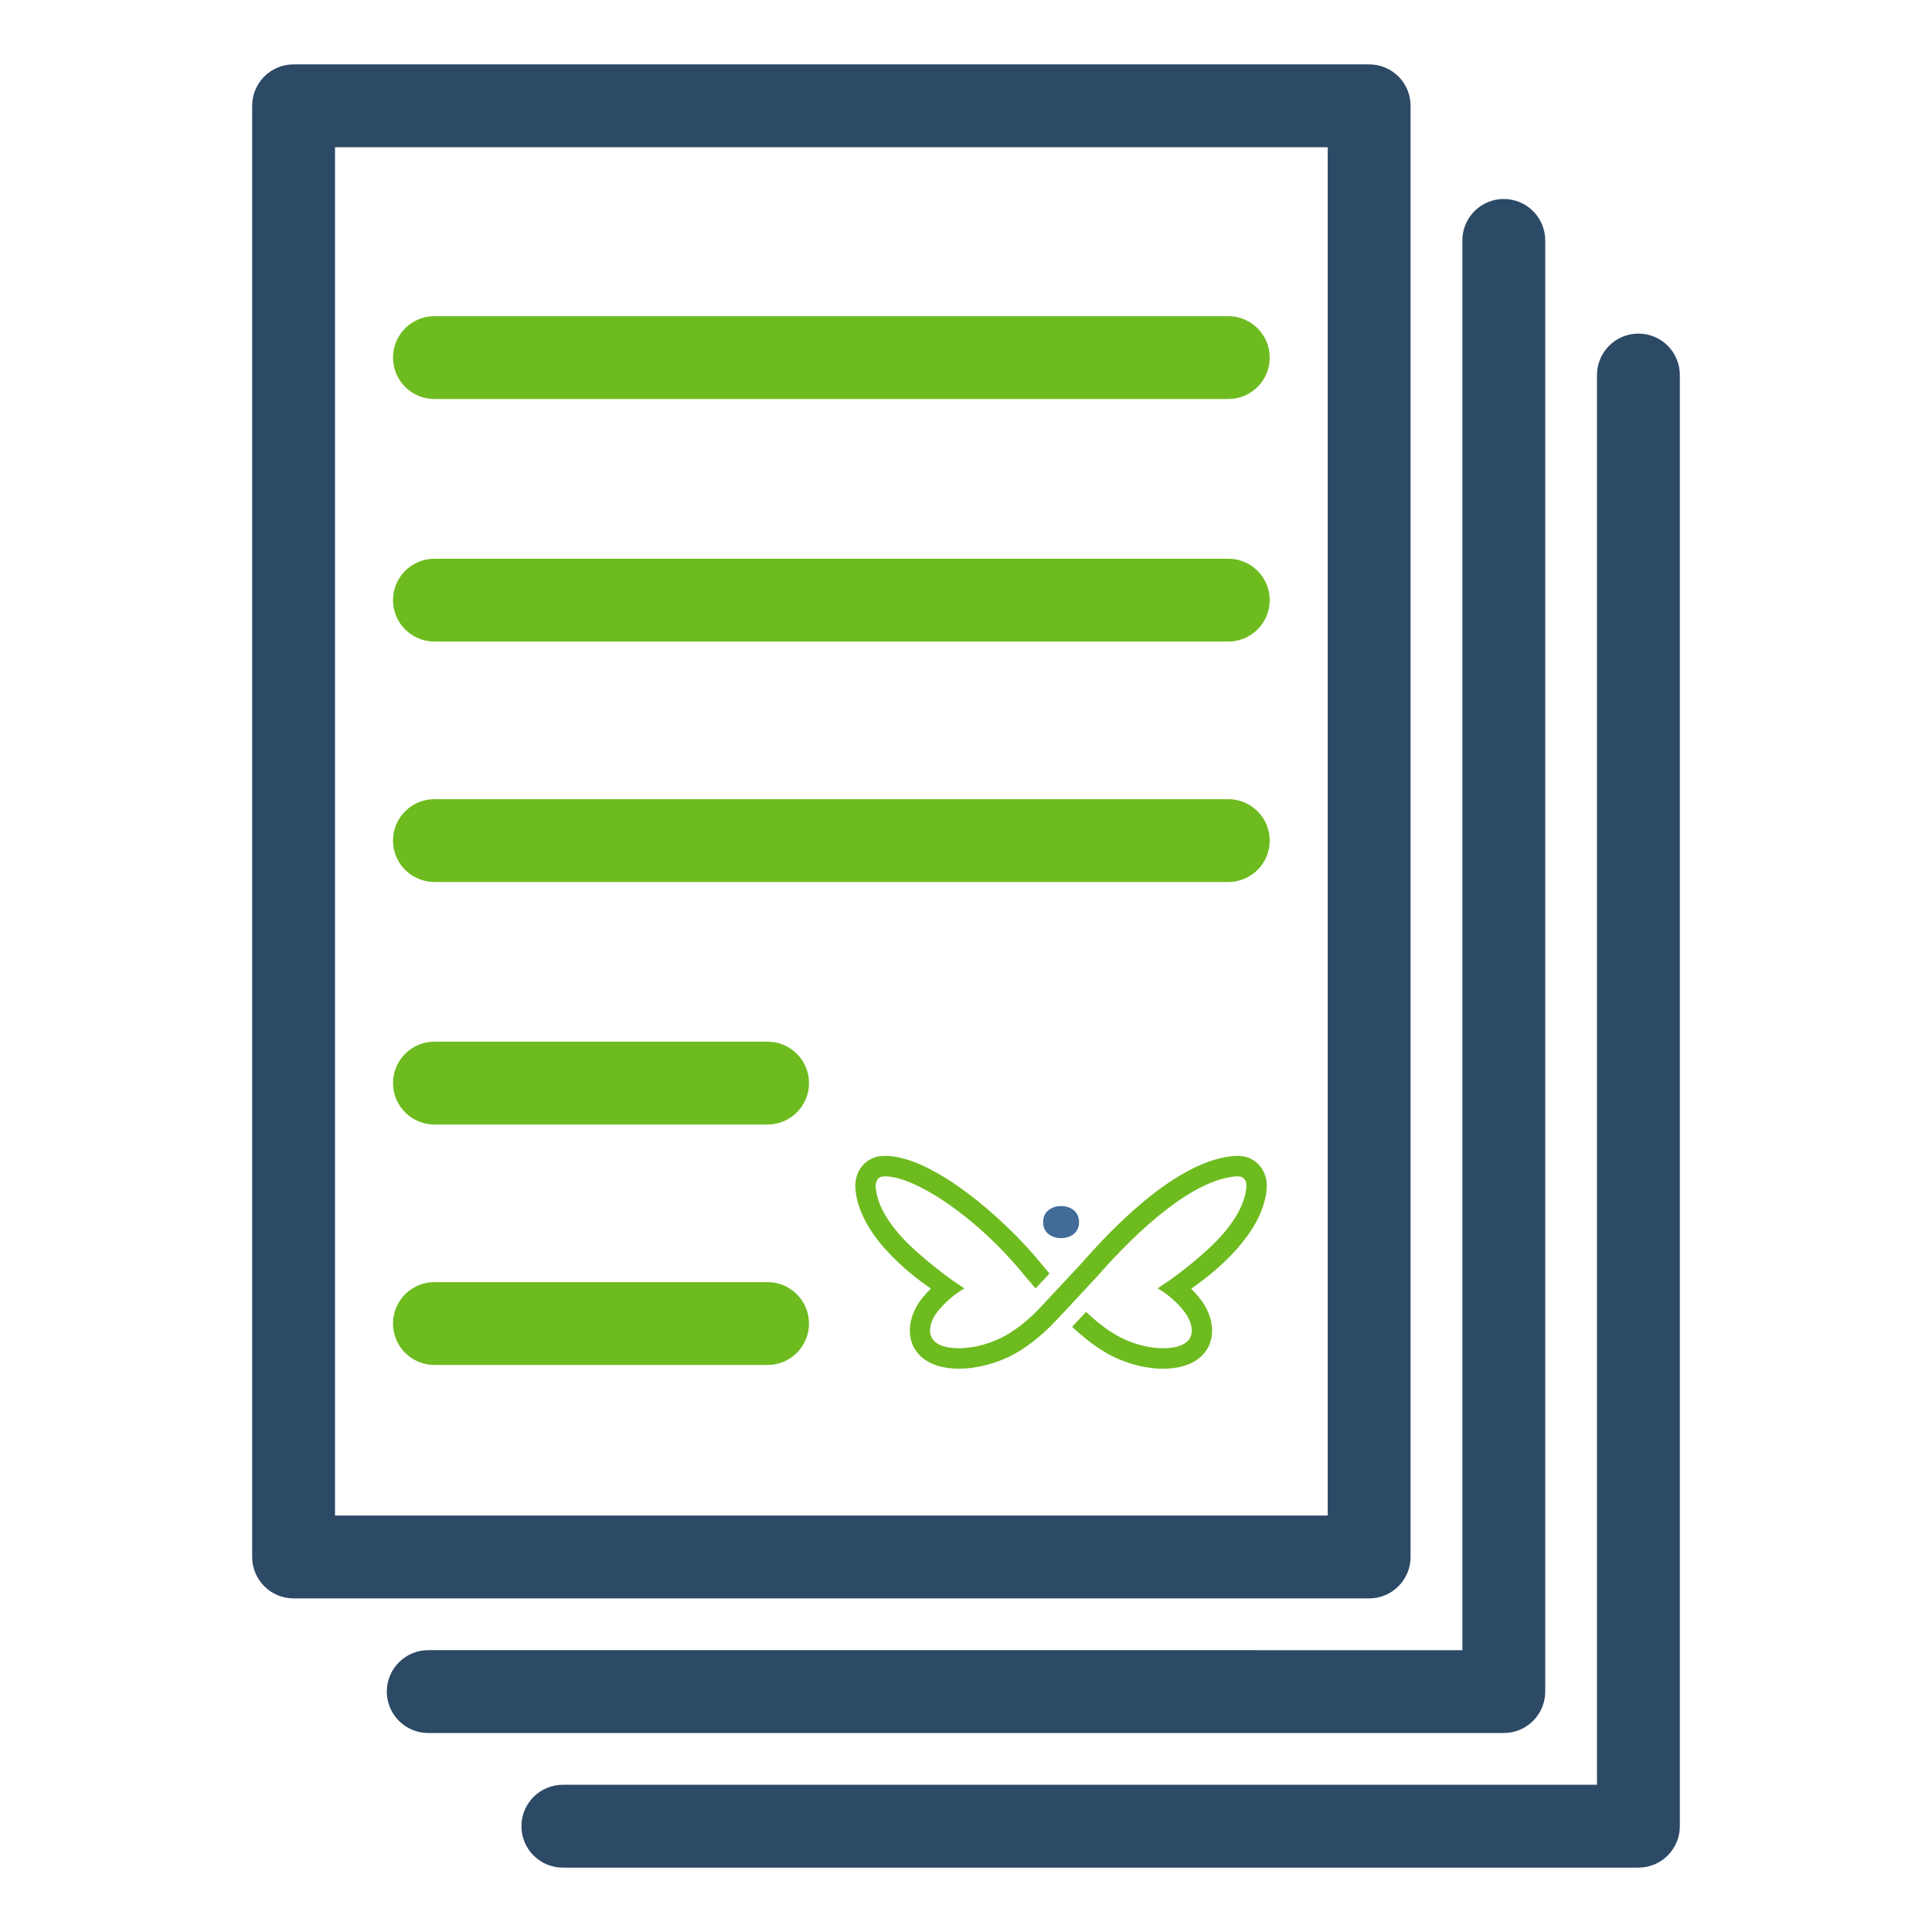 <?xml version="1.0" encoding="UTF-8"?><svg id="Layer_1" xmlns="http://www.w3.org/2000/svg" viewBox="0 0 536.33 536.33"><defs><style>.cls-1{fill:#6ebb1f;}.cls-2{fill:#416c9a;}.cls-3{fill:#2c4966;}</style></defs><path class="cls-3" d="M380.08,443.72H81.5c-6.35,0-11.5-5.15-11.5-11.5V29.37c0-6.35,5.15-11.5,11.5-11.5H380.08c6.35,0,11.5,5.15,11.5,11.5V432.22c0,6.35-5.15,11.5-11.5,11.5Zm-287.08-23H368.58V40.87H93V420.72Z"/><g><path class="cls-1" d="M213.08,378.92H120.6c-6.35,0-11.5-5.15-11.5-11.5s5.15-11.5,11.5-11.5h92.48c6.35,0,11.5,5.15,11.5,11.5s-5.15,11.5-11.5,11.5Z"/><g><path class="cls-1" d="M340.98,244.85H120.6c-6.35,0-11.5-5.15-11.5-11.5s5.15-11.5,11.5-11.5h220.38c6.35,0,11.5,5.15,11.5,11.5s-5.15,11.5-11.5,11.5Z"/><path class="cls-1" d="M213.08,312.17H120.6c-6.35,0-11.5-5.15-11.5-11.5s5.15-11.5,11.5-11.5h92.48c6.35,0,11.5,5.15,11.5,11.5s-5.15,11.5-11.5,11.5Z"/></g><g><path class="cls-1" d="M340.98,110.77H120.6c-6.35,0-11.5-5.15-11.5-11.5s5.15-11.5,11.5-11.5h220.38c6.35,0,11.5,5.15,11.5,11.5s-5.15,11.5-11.5,11.5Z"/><path class="cls-1" d="M340.98,178.1H120.6c-6.35,0-11.5-5.15-11.5-11.5s5.15-11.5,11.5-11.5h220.38c6.35,0,11.5,5.15,11.5,11.5s-5.15,11.5-11.5,11.5Z"/></g></g><g><path class="cls-2" d="M294.56,334.81c-2.48,0-4.99,1.38-4.99,4.45s2.51,4.45,4.99,4.45,4.99-1.38,4.99-4.45-2.51-4.45-4.99-4.45"/><path class="cls-1" d="M351.63,329.9c.2-2.36-.49-4.6-1.92-6.29-1.33-1.57-3.21-2.53-5.3-2.7-.36-.03-.74-.06-1.12-.04-12.11,.49-27.43,11.9-43.07,29.84l-11.84,12.68c-2.79,2.92-5.78,5.33-8.89,7.16-3.91,2.3-8.99,3.73-13.28,3.73-3.94,0-6.62-1.06-7.58-2.97-.93-1.85-.35-4.64,1.44-6.95,3.08-3.98,6.7-6.17,7.64-6.69l-3.33-2.26s-5.26-3.69-10.56-8.52c-4.64-4.23-10.26-10.69-10.73-17.41-.09-1.36,.5-2.78,2.04-2.9,.21-.02,.42-.02,.64-.02,7.86,0,24.97,10.64,38.91,27.83l2.79,3.29,3.87-4.14-2.36-2.82c-10.07-12.39-30.13-29.84-43.19-29.84-.38,0-.75,.01-1.11,.04-4.44,.36-7.55,4.21-7.22,8.95,.88,12.74,14.84,23.64,20.8,27.74l.15,.11-.13,.13c-1.18,1.2-2.1,2.26-2.75,3.14-3.07,4.19-3.81,9.12-1.93,12.87,1.14,2.27,4.29,6.08,12.58,6.09,5.34,0,11.37-1.69,16.16-4.51,3.55-2.1,6.96-4.84,10.12-8.14,0,0,1.14-1.08,12.05-12.9,11.82-13.44,26.7-26.93,38.72-27.85,.25-.02,.5,0,.74,.03,.6,.05,1.09,.29,1.45,.72,.45,.53,.66,1.31,.6,2.15-.56,6.8-6.2,13.26-10.83,17.49-5.32,4.86-10.43,8.42-10.46,8.44l-3.36,2.28c.96,.54,4.74,2.82,7.59,6.71,1.78,2.43,2.35,5.15,1.45,6.95-.96,1.9-3.64,2.96-7.56,2.96-4.26,0-9.16-1.4-13.12-3.73-2.65-1.56-5.27-3.59-8.24-6.36l-3.86,4.13c3.29,3.08,6.24,5.35,9.26,7.13,4.79,2.82,10.75,4.51,15.95,4.51l.03,.16v-.16c8.3-.01,11.45-3.82,12.59-6.08,1.88-3.74,1.13-8.67-1.94-12.87-.65-.88-1.57-1.94-2.73-3.13l-.13-.13,.15-.11c5.92-4.07,19.79-14.92,20.85-27.71"/></g><path class="cls-3" d="M417.46,481.09H118.88c-6.35,0-11.5-5.15-11.5-11.5s5.15-11.5,11.5-11.5H405.96V66.74c0-6.35,5.15-11.5,11.5-11.5s11.5,5.15,11.5,11.5V469.59c0,6.35-5.15,11.5-11.5,11.5Z"/><path class="cls-3" d="M454.83,518.46H156.25c-6.35,0-11.5-5.15-11.5-11.5s5.15-11.5,11.5-11.5H443.33V104.11c0-6.35,5.15-11.5,11.5-11.5s11.5,5.15,11.5,11.5V506.96c0,6.35-5.15,11.5-11.5,11.5Z"/></svg>